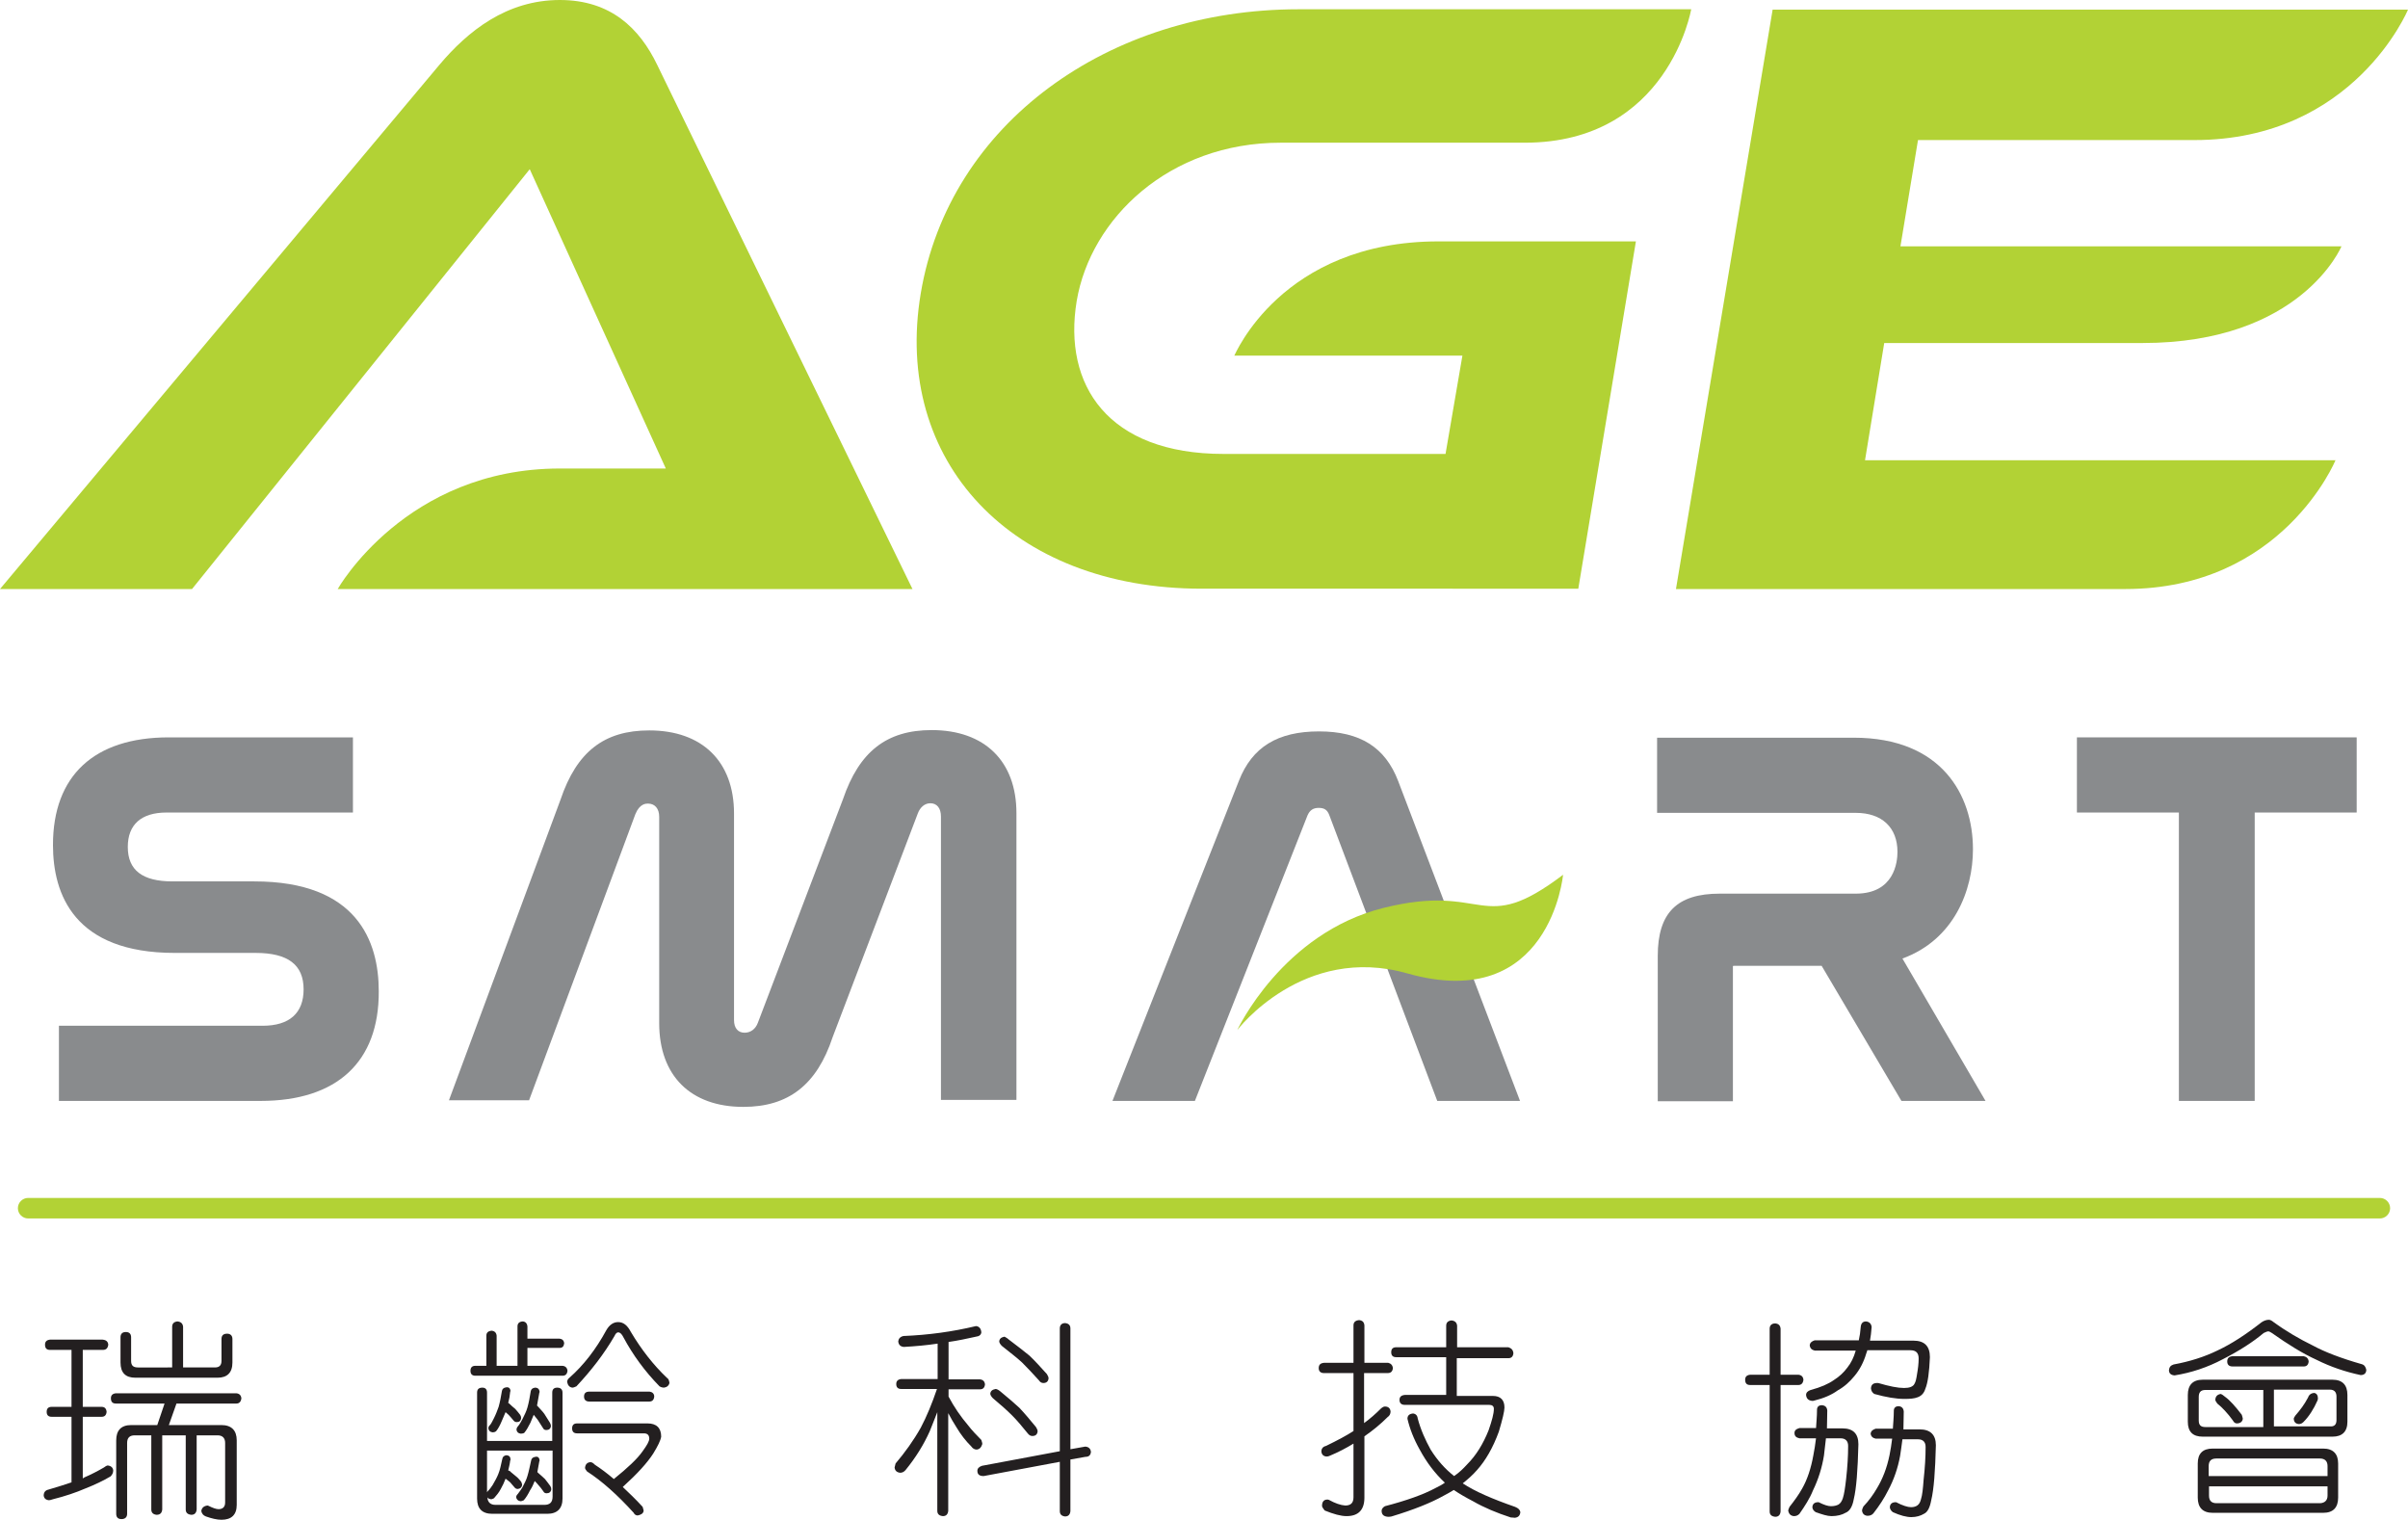 <?xml version="1.0" encoding="utf-8"?>
<!-- Generator: Adobe Illustrator 28.3.0, SVG Export Plug-In . SVG Version: 6.00 Build 0)  -->
<svg version="1.1" id="Layer_1" xmlns="http://www.w3.org/2000/svg" xmlns:xlink="http://www.w3.org/1999/xlink" x="0px" y="0px"
	 viewBox="0 0 727.3 459" style="enable-background:new 0 0 727.3 459;" xml:space="preserve">
<style type="text/css">
	.st0{fill:#B2D235;}
	.st1{fill:#898B8D;}
	.st2{fill:#231F20;}
</style>
<g>
	<g>
		<path class="st0" d="M102,177.9c0,0,20.5-36.4,67.1-36.4c21.6,0,15.8,0,15.8,0h16.2L160,51.1L58,177.9H0L132.7,19.6
			C141.3,9.4,153,0,169.1,0c15.4,0,24.1,8.6,29.4,19.6l77.1,158.3H102z"/>
		<path class="st0" d="M434.5,72.9c47.6,0,59.6,0,59.6,0l-17.4,104.9H363c-57.5,0-93.4-38.5-84.9-89.2
			c8.6-51.3,56.7-85.8,114.1-85.8h118.6c0,0-6.9,40.3-50.3,40.3c-39.6,0-73.7,0-73.7,0c-33.7,0-57.4,22.9-61.6,47.8
			c-4.2,25.4,9.4,46.2,44.4,46.2h67l5.1-29.7h-68.9C372.9,107.5,386.9,72.9,434.5,72.9z"/>
		<path class="st0" d="M705.4,139c0,0-16,38.9-63.5,38.9c-51.4,0-135.7,0-135.7,0l29.2-175h191.9c0,0-16.3,39.4-64.5,39.4
			c-40.3,0-83.5,0-83.5,0L574,74.4h133.2c0,0-12.1,29.2-60.1,29.2c-42.8,0-78,0-78,0l-5.8,35.4H705.4z"/>
	</g>
	<g>
		<g>
			<g>
				<g>
					<path class="st1" d="M78.7,332.5H17.8v-22.7h61.5c8.1,0,12.4-3.8,12.4-11c0-7.4-4.7-11-14.5-11H52.8
						c-30.4,0-36.8-17.7-36.8-32.6c0-20.9,12.4-32.5,35-32.5h55.6v22.7H50.3c-7.6,0-11.7,3.6-11.7,10.4c0,7,4.4,10.4,13.5,10.4h24.7
						c31.1,0,37.6,18.1,37.6,33.2C114.5,320.7,101.8,332.5,78.7,332.5z"/>
				</g>
				<g>
					<path class="st1" d="M224.5,334.3c-15.9,0-25.4-9.4-25.4-25.3v-62.3c0-2.5-1.3-4-3.4-4c-0.6,0-2.5,0-3.8,3.2l-32.1,86.4h-24.2
						l33.7-90.8c4.9-14.5,13.2-20.9,26.8-20.9c16,0,25.6,9.4,25.6,25.1v62.4c0,2.4,1.2,3.8,3.2,3.8c1.8,0,3.3-1.1,4-3l25.7-67.5
						c4.9-14.4,13.2-20.9,26.8-20.9c16,0,25.6,9.4,25.6,25.1v86.6h-22.8v-85.6c0-2.5-1.2-4-3.2-4c-1.7,0-3.1,1.2-3.8,3.1l-25.7,67.5
						C246.7,327.7,238.1,334.3,224.5,334.3z"/>
				</g>
				<g>
					<path class="st1" d="M459.1,332.5h-25l-32.6-86.3c-0.6-1.6-1.5-2.2-3.2-2.2c-1.7,0-2.7,0.7-3.4,2.3l-34,86.2h-24.9l38.2-96.7
						c4-10.2,11.7-14.9,24.2-14.9c12.4,0,20,4.8,23.9,15L459.1,332.5z"/>
				</g>
				<g>
					<path class="st1" d="M599.7,332.5h-25.4l-24.1-40.8h-26.3c-0.3,0-0.5,0-0.5,0.1c0,0,0,0.2,0,0.5v40.3h-22.7v-43.9
						c0-13,5.8-18.8,18.7-18.8h41.1c11.7,0,12.6-9.6,12.6-12.6c0-7.4-4.7-11.8-12.6-11.8h-60v-22.7h59.4c26.6,0,36,17.4,36,33.7
						c0,12.4-5.7,27.3-21.3,33L599.7,332.5z"/>
				</g>
				<g>
					<path class="st1" d="M680.9,332.5h-22.8v-87.1h-30.8v-22.7h84.5v22.7h-30.8V332.5z"/>
				</g>
			</g>
		</g>
		<path class="st0" d="M373.7,311.1c0,0,13.6-29.3,44.2-36.9c31.3-7.8,29.1,9,54.2-10c0,0-3.9,42-47,29.8
			C393.5,285,373.7,311.1,373.7,311.1z"/>
	</g>
	<g>
		<path class="st2" d="M32.7,406.1c-0.1,1-0.6,1.6-1.6,1.6H25v17.2h5.7c0.9,0,1.4,0.5,1.5,1.5c-0.1,1-0.6,1.5-1.5,1.5H25v18.6
			c0.2-0.1,0.4-0.2,0.5-0.3c2.1-0.9,4-1.9,5.9-3c0.4-0.3,0.7-0.5,1.1-0.6c1,0.1,1.6,0.6,1.7,1.5c0,0.7-0.3,1.3-0.8,1.8
			c-2.2,1.3-4.7,2.5-7.5,3.6c-3,1.3-6.3,2.4-9.9,3.3c-0.6,0.2-1,0.3-1.2,0.3c-1-0.1-1.5-0.6-1.6-1.4c0-1,0.5-1.6,1.4-1.8
			c2.8-0.8,5.2-1.6,7-2.2v-19.8h-6c-1,0-1.5-0.5-1.5-1.5s0.5-1.5,1.5-1.5h6v-17.2h-6.5c-1,0-1.5-0.5-1.5-1.6c0-0.9,0.5-1.4,1.5-1.5
			h15.9C32.1,404.7,32.6,405.2,32.7,406.1z M72.9,422.3c-0.1,1-0.6,1.6-1.5,1.6H53.3l-2.3,6.5h15.9c3,0,4.6,1.6,4.6,4.6v19.5
			c0,3-1.6,4.5-4.6,4.5c-1.4,0-3-0.4-4.7-1c-0.8-0.3-1.2-0.8-1.4-1.6c0.1-1,0.8-1.6,1.9-1.7c0,0,0.1,0,0.3,0.1c1.2,0.6,2.3,1,3,1
			c1.3,0,2-0.7,2-2v-18c0-1.5-0.8-2.3-2.3-2.3h-6.3v22.4c-0.1,1-0.6,1.6-1.6,1.6c-1.1-0.1-1.7-0.6-1.7-1.6v-22.4h-7.1v22.4
			c-0.1,1-0.6,1.6-1.7,1.6c-1-0.1-1.6-0.6-1.6-1.6v-22.4h-5c-1.6,0-2.3,0.8-2.3,2.3v21.4c0,1-0.6,1.6-1.7,1.6
			c-1.1,0-1.6-0.6-1.6-1.6V435c0-3,1.5-4.6,4.5-4.6h7.9l2.2-6.5H35c-1,0-1.5-0.5-1.5-1.6c0-0.9,0.5-1.4,1.5-1.5h36.4
			C72.3,420.9,72.8,421.4,72.9,422.3z M39.6,403.9v7.1c0,1.4,0.6,2,2.1,2H52v-12.3c0-1,0.6-1.5,1.6-1.6c1,0.1,1.6,0.6,1.7,1.6V413
			h9.6c1.3,0,2-0.6,2-2v-6.6c0-1,0.5-1.6,1.7-1.6c1,0,1.6,0.6,1.6,1.6v7.1c0,3.1-1.6,4.6-4.5,4.6H40.9c-3,0-4.5-1.5-4.5-4.6v-7.6
			c0-1,0.5-1.6,1.6-1.6C39,402.3,39.6,402.8,39.6,403.9z"/>
		<path class="st2" d="M159.3,400.6v3.7h9.7c0.8,0.1,1.3,0.5,1.4,1.4c-0.1,0.9-0.5,1.4-1.4,1.4h-9.7v5.4h10.6
			c0.9,0.1,1.4,0.6,1.5,1.5c-0.1,1-0.6,1.5-1.5,1.5h-26.3c-1,0-1.5-0.5-1.5-1.5c0-1,0.5-1.5,1.5-1.5h3.3v-9.1c0-0.9,0.5-1.4,1.6-1.5
			c0.9,0.1,1.4,0.6,1.5,1.5v9.1h6.3v-11.9c0-0.9,0.5-1.4,1.5-1.5C158.7,399.1,159.2,399.7,159.3,400.6z M147.1,420.6v14.6h19.7
			v-14.6c0-1,0.5-1.5,1.5-1.5c1,0,1.6,0.5,1.6,1.5v32c0,3-1.6,4.6-4.6,4.6h-16.6c-3.1,0-4.6-1.6-4.6-4.6v-32c0-1,0.5-1.5,1.6-1.5
			C146.6,419.1,147.1,419.6,147.1,420.6z M147.1,437.9v12.8c0.1-0.1,0.1-0.2,0.2-0.3c0.6-0.6,1.1-1.3,1.5-1.9
			c0.7-1.2,1.3-2.3,1.7-3.3c0.5-1.2,0.8-2.7,1.2-4.5c0.1-0.7,0.5-1.1,1.3-1.2c0.8,0.1,1.2,0.5,1.2,1.4l-0.1,0.2
			c-0.1,1-0.4,2.1-0.6,3c0.3,0.1,0.6,0.2,0.8,0.5c0.6,0.5,1.2,1,1.7,1.4c0.5,0.4,0.9,0.9,1.4,1.5c0.2,0.4,0.3,0.7,0.3,1
			c-0.1,0.7-0.5,1.1-1.3,1.2c-0.5,0-0.8-0.2-1.1-0.6c-0.5-0.5-0.8-1-1.2-1.4c-0.4-0.3-0.8-0.7-1.4-1.1c-0.4,1.1-0.9,2.1-1.4,3
			c-0.6,1.2-1.4,2.1-2.1,2.9c-0.3,0.1-0.5,0.3-0.9,0.3c-0.6-0.1-1-0.3-1.1-0.6c0.1,1.5,0.9,2.3,2.5,2.3h14.7c1.7,0,2.5-0.8,2.5-2.5
			v-13.9H147.1z M154.2,420.1l-0.1,0.2c-0.1,1.2-0.3,2.3-0.6,3.4c0.1,0.1,0.2,0.1,0.3,0.2c0.6,0.6,1.3,1.2,1.8,1.6
			c0.5,0.5,1,1.2,1.5,1.8c0.2,0.3,0.3,0.6,0.3,1c-0.1,0.8-0.5,1.2-1.3,1.2c-0.5,0-0.8-0.2-1.1-0.6c-0.5-0.6-1-1.2-1.4-1.6
			c-0.3-0.3-0.6-0.5-0.9-0.8c-0.4,1-0.8,1.9-1.2,2.8c-0.5,1.2-1.1,2.3-1.7,3c-0.3,0.2-0.6,0.3-1,0.3c-0.8-0.1-1.2-0.5-1.3-1.2
			c0-0.4,0.2-0.8,0.5-1c0.5-0.6,0.8-1.4,1.2-2.1c0.6-1.2,1-2.3,1.4-3.4c0.4-1.4,0.7-3,1-4.8c0.1-0.6,0.5-1,1.3-1.1
			C153.7,418.9,154.1,419.3,154.2,420.1z M163,441.1l-0.1,0.2c-0.2,1.2-0.4,2.3-0.6,3.3c0.1,0.1,0.2,0.2,0.3,0.3
			c0.8,0.7,1.5,1.3,2,1.8c0.5,0.6,1,1.3,1.6,2.1c0.2,0.3,0.3,0.6,0.3,1c-0.1,0.8-0.6,1.2-1.4,1.2c-0.5,0-0.8-0.2-1-0.6
			c-0.5-0.7-1-1.4-1.5-1.9c-0.3-0.4-0.7-0.8-1.1-1.2c-0.4,1-0.8,1.9-1.4,2.8c-0.6,1.2-1.2,2.2-1.9,3c-0.3,0.1-0.6,0.3-1,0.3
			c-0.8-0.1-1.2-0.6-1.3-1.2c0-0.4,0.2-0.7,0.5-1c0.5-0.6,1-1.4,1.4-2c0.6-1.2,1.2-2.3,1.5-3.4c0.4-1.3,0.7-2.8,1.1-4.6
			c0.1-0.7,0.5-1.1,1.3-1.2C162.5,439.8,162.9,440.3,163,441.1z M163,420.4l-0.1,0.2c-0.2,1.3-0.5,2.6-0.7,3.9
			c0,0.1,0.1,0.1,0.1,0.1c0.8,0.9,1.6,1.7,2.1,2.4c0.5,0.8,1.1,1.7,1.7,2.7c0.2,0.4,0.3,0.7,0.3,1c-0.1,0.8-0.6,1.2-1.4,1.2
			c-0.5,0-0.8-0.2-1-0.6c-0.6-0.9-1.1-1.7-1.6-2.5c-0.4-0.5-0.8-1-1.2-1.5c-0.4,0.9-0.7,1.7-1,2.4c-0.6,1.2-1.2,2.3-1.9,3.1
			c-0.3,0.1-0.6,0.2-1,0.2c-0.8-0.1-1.2-0.5-1.3-1.2c0-0.4,0.2-0.8,0.5-1.1c0.5-0.6,0.9-1.4,1.3-2.1c0.6-1.2,1.2-2.4,1.5-3.5
			c0.4-1.4,0.7-3,1-4.9c0.1-0.6,0.5-1,1.3-1.1C162.5,419.1,162.9,419.6,163,420.4z M190.5,402.2c3.2,5.4,6.9,10.1,10.9,13.9
			c0.5,0.3,0.7,0.8,0.8,1.6c-0.2,0.8-0.8,1.3-1.7,1.4c-0.3,0-0.8-0.1-1.3-0.4c-4.4-4.5-8-9.4-10.9-14.8c-0.5-1-1-1.5-1.6-1.5
			c-0.4,0-0.8,0.4-1.1,1.1c-3.2,5.5-7.1,10.5-11.5,15.2c-0.6,0.3-1,0.4-1.2,0.4c-0.9-0.1-1.4-0.7-1.6-1.7c0-0.5,0.2-0.9,0.7-1.3
			c4.3-3.8,8-8.6,11.1-14.3c0.9-1.6,2.1-2.5,3.6-2.5C188.3,399.3,189.5,400.3,190.5,402.2z M195.6,429.9c2.7,0,4.1,1.4,4.1,4
			c-0.2,1.2-1,2.8-2.4,5.1c-1.8,2.8-4.8,6.1-9.1,10c-0.1,0.1-0.1,0.1-0.1,0.1c1.9,1.8,3.9,3.7,6,6c0.1,0.5,0.3,0.9,0.3,1.2
			c-0.1,0.8-0.8,1.2-1.8,1.4c-0.5,0-1-0.3-1.2-0.8c-4.9-5.4-9.6-9.6-14.1-12.5c-0.4-0.5-0.6-0.8-0.6-1.1c0.1-1,0.6-1.6,1.6-1.7
			c0.5,0,0.9,0.3,1.4,0.8c1.7,1.1,3.6,2.5,5.7,4.3c4.2-3.4,7.1-6.1,8.7-8.4c1.3-1.8,2-3,2-3.8c0-1-0.5-1.6-1.6-1.6h-20.2
			c-1,0-1.5-0.5-1.5-1.5c0-1,0.5-1.5,1.5-1.5H195.6z M197.6,421.8c-0.1,1-0.6,1.5-1.5,1.5H178c-1,0-1.6-0.5-1.6-1.5
			c0-1,0.5-1.5,1.6-1.5h18.2C197,420.4,197.6,420.9,197.6,421.8z"/>
		<path class="st2" d="M296.4,402.4c-0.1,0.8-0.7,1.2-1.6,1.3c-2.7,0.6-5.5,1.2-8.3,1.6v11.3h9.5c0.9,0.1,1.4,0.6,1.5,1.5
			c-0.1,1-0.6,1.5-1.5,1.5h-9.5v2.2c1.7,3.2,3.7,6.1,6,8.8c1,1.3,2.3,2.7,3.9,4.3c0.2,0.6,0.3,1,0.3,1.2c-0.3,1-0.8,1.6-1.7,1.7
			c-0.6,0-1.2-0.3-1.6-0.9c-1.7-1.7-3.2-3.6-4.5-5.8c-0.9-1.4-1.7-2.8-2.5-4.3v29.5c-0.1,1-0.6,1.6-1.6,1.6
			c-1.1-0.1-1.7-0.6-1.7-1.6v-29.8c-0.8,2.1-1.6,4-2.3,5.8c-1.8,4-4.2,7.9-7.3,11.7c-0.5,0.6-1.1,0.8-1.6,0.8
			c-1-0.1-1.6-0.6-1.7-1.6c0-0.1,0.1-0.5,0.3-1.2c2.8-3.3,5.4-6.9,7.6-10.8c1.8-3.4,3.4-7.3,4.9-11.7h-10.8c-1,0-1.5-0.5-1.5-1.5
			c0-0.9,0.5-1.4,1.5-1.5h11v-10.7c-3.3,0.5-6.7,0.8-10.2,1c-1-0.1-1.6-0.6-1.7-1.7c0.1-0.8,0.6-1.4,1.6-1.6
			c7.5-0.3,14.8-1.3,21.9-3C295.7,400.6,296.3,401.2,296.4,402.4z M329.5,438.5c-0.1,1-0.6,1.5-1.7,1.5l-4.5,0.8v15.6
			c-0.1,1-0.6,1.6-1.6,1.6c-1-0.1-1.6-0.6-1.6-1.6v-14.9l-23,4.3c-1.3,0-1.9-0.5-1.9-1.6c0-0.7,0.5-1.2,1.4-1.5l23.5-4.4v-37.1
			c0-1,0.6-1.6,1.6-1.6c1,0.1,1.6,0.6,1.6,1.6v36.5l4.5-0.8C328.9,437,329.4,437.6,329.5,438.5z M302.1,420.2c2.3,1.9,4.3,3.6,5.8,5
			c1.6,1.7,3.2,3.6,5,5.8c0.3,0.5,0.5,0.9,0.5,1.3c-0.1,0.9-0.6,1.4-1.6,1.4c-0.6,0-1-0.3-1.4-0.8c-1.7-2.1-3.2-3.9-4.7-5.4
			c-1.5-1.5-3.4-3.2-5.8-5.2c-0.5-0.5-0.8-1-0.8-1.4c0.1-0.8,0.6-1.2,1.6-1.4C301.1,419.5,301.6,419.8,302.1,420.2z M304.6,404.5
			c2.5,1.9,4.6,3.5,6.3,4.9c1.7,1.6,3.4,3.5,5.3,5.6c0.3,0.5,0.5,0.9,0.5,1.3c-0.1,0.9-0.6,1.4-1.6,1.4c-0.5,0-1-0.3-1.3-0.8
			c-1.8-2-3.5-3.8-5.1-5.4c-1.5-1.4-3.6-3-6.1-5c-0.5-0.5-0.8-1-0.8-1.4c0.1-0.8,0.6-1.2,1.6-1.4
			C303.7,403.9,304.2,404.1,304.6,404.5z"/>
		<path class="st2" d="M420.7,413.2c-0.1,1-0.6,1.5-1.6,1.5H412v15.1c1.8-1.3,3.5-2.8,5.2-4.5c0.4-0.3,0.7-0.5,1.1-0.5
			c1,0,1.6,0.5,1.7,1.5c0,0.7-0.3,1.3-0.9,1.7c-2.1,2.1-4.4,4-7,5.8v18.5c0,3.7-1.8,5.6-5.4,5.6c-1.7,0-3.9-0.6-6.6-1.7
			c-0.5-0.6-0.8-1.1-0.8-1.4c0-1.3,0.6-1.9,1.6-1.9c0.1,0,0.3,0,0.5,0.1c1.8,1,3.5,1.6,4.9,1.7c1.7,0,2.5-0.8,2.5-2.5V436
			c-2.3,1.4-4.6,2.6-7,3.6c-0.6,0.3-1,0.3-1.2,0.3c-0.9-0.1-1.4-0.6-1.5-1.5c0-0.9,0.5-1.5,1.4-1.7c3.5-1.7,6.3-3.2,8.3-4.5v-17.5
			h-8.9c-1,0-1.6-0.5-1.6-1.5s0.5-1.5,1.6-1.6h8.9v-11.3c0-1,0.6-1.5,1.7-1.6c1,0.1,1.5,0.6,1.6,1.6v11.3h7.2
			C420.1,411.8,420.6,412.3,420.7,413.2z M457.1,408.7c-0.1,1-0.6,1.5-1.5,1.5H440v11.4h10.9c2.3,0,3.5,1.2,3.5,3.5
			c0,1.1-0.6,3.6-1.7,7.3c-1.8,4.9-4,8.7-6.6,11.6c-1.3,1.5-2.8,2.8-4.3,4c3.6,2.4,8.9,4.7,15.8,7.1c1,0.4,1.5,0.9,1.6,1.6
			c-0.1,1-0.6,1.6-1.7,1.7c-0.2,0-0.6-0.1-1.2-0.1c-4.3-1.4-8.1-3-11.4-4.9c-2.3-1.2-4.2-2.3-5.8-3.4c-1,0.6-2,1.2-3,1.7
			c-3.9,2.2-9.2,4.3-15.8,6.3c-0.4,0.1-0.7,0.1-1.1,0.1c-1.2-0.1-1.9-0.6-1.9-1.8c0-0.5,0.3-1,1-1.4c6.5-1.7,11.6-3.5,15.3-5.5
			c1-0.5,2-1,2.8-1.6c-3-2.8-5.5-6.1-7.6-10c-1.8-3.2-3-6.3-3.7-9.3c0-1,0.6-1.5,1.7-1.6c0.8,0.1,1.3,0.6,1.4,1.5
			c0.9,3.4,2.3,6.5,3.9,9.4c2,3.2,4.4,5.9,7.1,8c1.6-1.1,2.8-2.3,3.9-3.5c2.8-2.8,4.9-6.3,6.5-10.3c1-2.9,1.6-5,1.6-6.5
			c0-0.8-0.5-1.2-1.4-1.2h-25.5c-1,0-1.6-0.5-1.6-1.5c0-0.9,0.5-1.4,1.6-1.5h12.5v-11.4h-15.1c-1,0-1.5-0.5-1.5-1.5s0.5-1.5,1.5-1.5
			h15.1v-6.5c0-1,0.6-1.5,1.6-1.6c1,0.1,1.6,0.6,1.7,1.6v6.5h15.5C456.5,407.2,457,407.7,457.1,408.7z"/>
		<path class="st2" d="M544.7,416.7c-0.1,1-0.6,1.6-1.5,1.6h-5.4v38.2c-0.1,1-0.6,1.6-1.6,1.6c-1.1-0.1-1.7-0.6-1.7-1.6v-38.2h-5.9
			c-1,0-1.5-0.5-1.5-1.6c0-0.9,0.5-1.4,1.5-1.5h5.9v-13.9c0-1,0.6-1.6,1.7-1.6c1,0.1,1.5,0.6,1.6,1.6v13.9h5.4
			C544.1,415.3,544.6,415.8,544.7,416.7z M548.5,431.4c0.1-1.8,0.3-3.7,0.3-5.6c0-0.9,0.5-1.4,1.5-1.4c1,0.1,1.5,0.6,1.6,1.6
			c0,1.9-0.1,3.8-0.1,5.4h4.7c3.2,0,4.8,1.6,4.8,4.8c-0.2,7.8-0.6,13.3-1.4,16.6c-0.4,2.2-1.2,3.6-2.5,4.1c-1,0.6-2.5,1-4.2,1
			c-1.3,0-2.8-0.5-4.8-1.2c-0.6-0.4-0.9-0.8-1-1.4c0-1,0.6-1.6,1.7-1.6h0.2c1.6,0.8,2.8,1.2,3.7,1.2c1,0,1.7-0.2,2.3-0.5
			c0.6-0.4,1-1,1.3-1.9c0.4-1.2,0.7-3.2,1-5.9c0.4-3.6,0.6-6.9,0.6-9.9c0-1.5-0.8-2.3-2.3-2.3h-4.4c-0.2,1.8-0.4,3.6-0.6,5.2
			c-0.6,3.7-1.7,7.2-3.3,10.5c-1,2.5-2.5,4.8-4.1,7.1c-0.5,0.5-1,0.7-1.7,0.7c-1-0.1-1.5-0.7-1.7-1.6c0-0.2,0.1-0.6,0.4-1.2
			c1.5-1.9,2.8-3.7,3.8-5.5c1.6-2.8,2.7-6.2,3.4-10.1c0.3-1.6,0.6-3.3,0.8-5.1h-5c-1-0.2-1.5-0.7-1.5-1.6c0-0.8,0.5-1.2,1.5-1.5
			H548.5z M561.4,404.9c0.3-1.3,0.5-2.7,0.6-4.1c0.1-1.1,0.6-1.7,1.6-1.7c1,0.1,1.6,0.7,1.7,1.7c-0.1,1.6-0.3,2.9-0.5,4.1h13.1
			c3.4,0,5,1.7,5,5c-0.2,4.5-0.6,7.7-1.4,9.6c-0.4,1.3-1.2,2.1-2.3,2.5c-1,0.4-2.3,0.5-4,0.5c-2.5,0-5.5-0.5-9.1-1.5
			c-0.6-0.4-0.9-0.9-1-1.6c0-1.1,0.6-1.7,1.8-1.7h0.4c3.4,1,5.9,1.5,7.8,1.5c0.8,0,1.5-0.1,2-0.3c0.5-0.2,0.9-0.5,1.1-0.9
			c0.4-0.6,0.6-1.6,0.8-2.9c0.3-1.7,0.5-3.3,0.5-4.8c0-1.7-0.8-2.5-2.5-2.5h-13c-0.1,0.4-0.2,0.6-0.3,0.9c-0.8,2.7-2,5-3.6,6.9
			c-1.4,1.7-3,3.2-5,4.3c-1.9,1.4-4.3,2.4-7.1,3.1c-0.3,0.1-0.5,0.1-0.6,0.1c-1.2-0.1-1.8-0.7-1.9-1.8c0-0.7,0.5-1.2,1.4-1.5
			c3-0.8,5.3-1.8,7-3c1.6-1,3-2.3,4.1-3.8c1.1-1.4,1.9-3,2.5-5.1h-12.4c-0.9-0.2-1.4-0.7-1.5-1.6c0.1-0.8,0.6-1.2,1.5-1.5H561.4z
			 M571.7,431.7c0.1-1.8,0.3-3.7,0.3-5.6c0-0.9,0.5-1.4,1.5-1.4c0.9,0.1,1.4,0.6,1.5,1.6c0,1.9-0.1,3.8-0.1,5.4h4.9
			c3.2,0,4.9,1.6,4.9,4.8c-0.2,7.8-0.6,13.3-1.4,16.6c-0.4,2.2-1.1,3.6-2.2,4.1c-1,0.6-2.3,1-3.8,1c-1.5,0-3.4-0.5-5.6-1.5
			c-0.5-0.4-0.8-0.8-0.9-1.4c0-1,0.6-1.6,1.7-1.6h0.2c1.9,1,3.5,1.5,4.5,1.5c0.8,0,1.5-0.2,2-0.6c0.5-0.4,0.8-1,1-1.8
			c0.4-1.2,0.6-3.2,0.8-5.9c0.4-3.6,0.6-6.9,0.6-9.9c0-1.5-0.8-2.3-2.3-2.3h-4.7c-0.2,1.8-0.5,3.5-0.7,5c-0.7,3.8-1.9,7.2-3.6,10.4
			c-1.2,2.4-2.7,4.7-4.5,7c-0.5,0.5-1,0.7-1.8,0.7c-1-0.1-1.5-0.7-1.6-1.6c0-0.2,0.1-0.6,0.4-1.2c1.7-1.8,3-3.6,4.1-5.5
			c1.7-2.8,3-6.1,3.8-10c0.3-1.6,0.6-3.2,0.8-5h-5c-0.9-0.2-1.4-0.7-1.5-1.5c0.1-0.8,0.6-1.2,1.5-1.5H571.7z"/>
		<path class="st2" d="M686.7,399.3c3.7,2.7,7.8,5.1,11.9,7.1c3.5,1.9,8.4,3.8,14.7,5.6c0.8,0.2,1.2,0.8,1.4,1.7
			c0,1-0.6,1.6-1.7,1.6c-4.7-1-9.1-2.5-13.3-4.6c-4.2-1.9-8.7-4.7-13.5-8.1c-0.5-0.3-0.8-0.5-1.1-0.5c-0.3,0-0.8,0.2-1.4,0.5
			c-3.2,2.7-7.4,5.4-12.3,7.9c-4.7,2.5-9.6,4.1-14.6,4.9c-1.1-0.1-1.7-0.6-1.7-1.6c0.1-0.9,0.5-1.4,1.4-1.7
			c4.9-0.9,9.3-2.3,13.2-4.2c4.3-2,8.7-4.9,13.3-8.5c0.7-0.5,1.5-0.8,2.3-0.8C685.6,398.6,686.1,398.8,686.7,399.3z M704.5,416.7
			c3,0,4.5,1.6,4.5,4.6v8.1c0,3-1.6,4.5-4.5,4.5h-39.2c-3,0-4.5-1.5-4.5-4.5v-8.1c0-3,1.5-4.6,4.5-4.6H704.5z M701.7,437.5
			c3,0,4.5,1.6,4.5,4.5v10.3c0,3-1.5,4.6-4.5,4.6h-33.4c-3,0-4.5-1.6-4.5-4.6V442c0-3,1.5-4.5,4.5-4.5H701.7z M683.6,419.8h-17.5
			c-1.4,0-2,0.7-2,2.1v7.1c0,1.4,0.6,2,2,2h17.5V419.8z M703,445.8v-3c0-1.5-0.8-2.3-2.3-2.3h-31.3c-1.6,0-2.3,0.8-2.3,2.3v3H703z
			 M703,451.7v-2.8h-35.8v2.8c0,1.5,0.7,2.3,2.3,2.3h31.3C702.2,453.9,703,453.1,703,451.7z M672.1,421.9c1.4,1,3,2.8,5,5.4
			c0.1,0.5,0.3,0.9,0.3,1.2c-0.1,0.9-0.8,1.4-1.8,1.4c-0.5,0-0.9-0.3-1.2-0.9c-1.6-2.2-3.2-3.9-4.7-5.1c-0.4-0.5-0.6-0.9-0.6-1.2
			c0.1-1,0.6-1.5,1.6-1.7C671.1,421.1,671.5,421.4,672.1,421.9z M697.3,411.2c-0.1,1-0.6,1.5-1.5,1.5h-21.5c-1,0-1.6-0.5-1.6-1.5
			s0.5-1.5,1.6-1.6h21.5C696.7,409.8,697.2,410.3,697.3,411.2z M705.7,428.9v-7.1c0-1.4-0.7-2.1-2-2.1h-16.9v11.1h16.9
			C705,430.9,705.7,430.3,705.7,428.9z M700.1,422.4c0,0.1-0.1,0.3-0.1,0.5c-1.2,2.7-2.6,4.9-4.3,6.6c-0.5,0.5-1,0.6-1.4,0.6
			c-1-0.1-1.5-0.7-1.5-1.7c0-0.1,0.2-0.5,0.5-0.9c1.4-1.6,2.7-3.3,3.8-5.4c0.3-0.9,1-1.4,2-1.4C699.7,420.9,700.1,421.4,700.1,422.4
			z"/>
	</g>
	<path class="st0" d="M718.8,368H8.5c-1.7,0-3.1-1.4-3.1-3.1s1.4-3.1,3.1-3.1h710.3c1.7,0,3.1,1.4,3.1,3.1S720.5,368,718.8,368z"/>
</g>
</svg>
